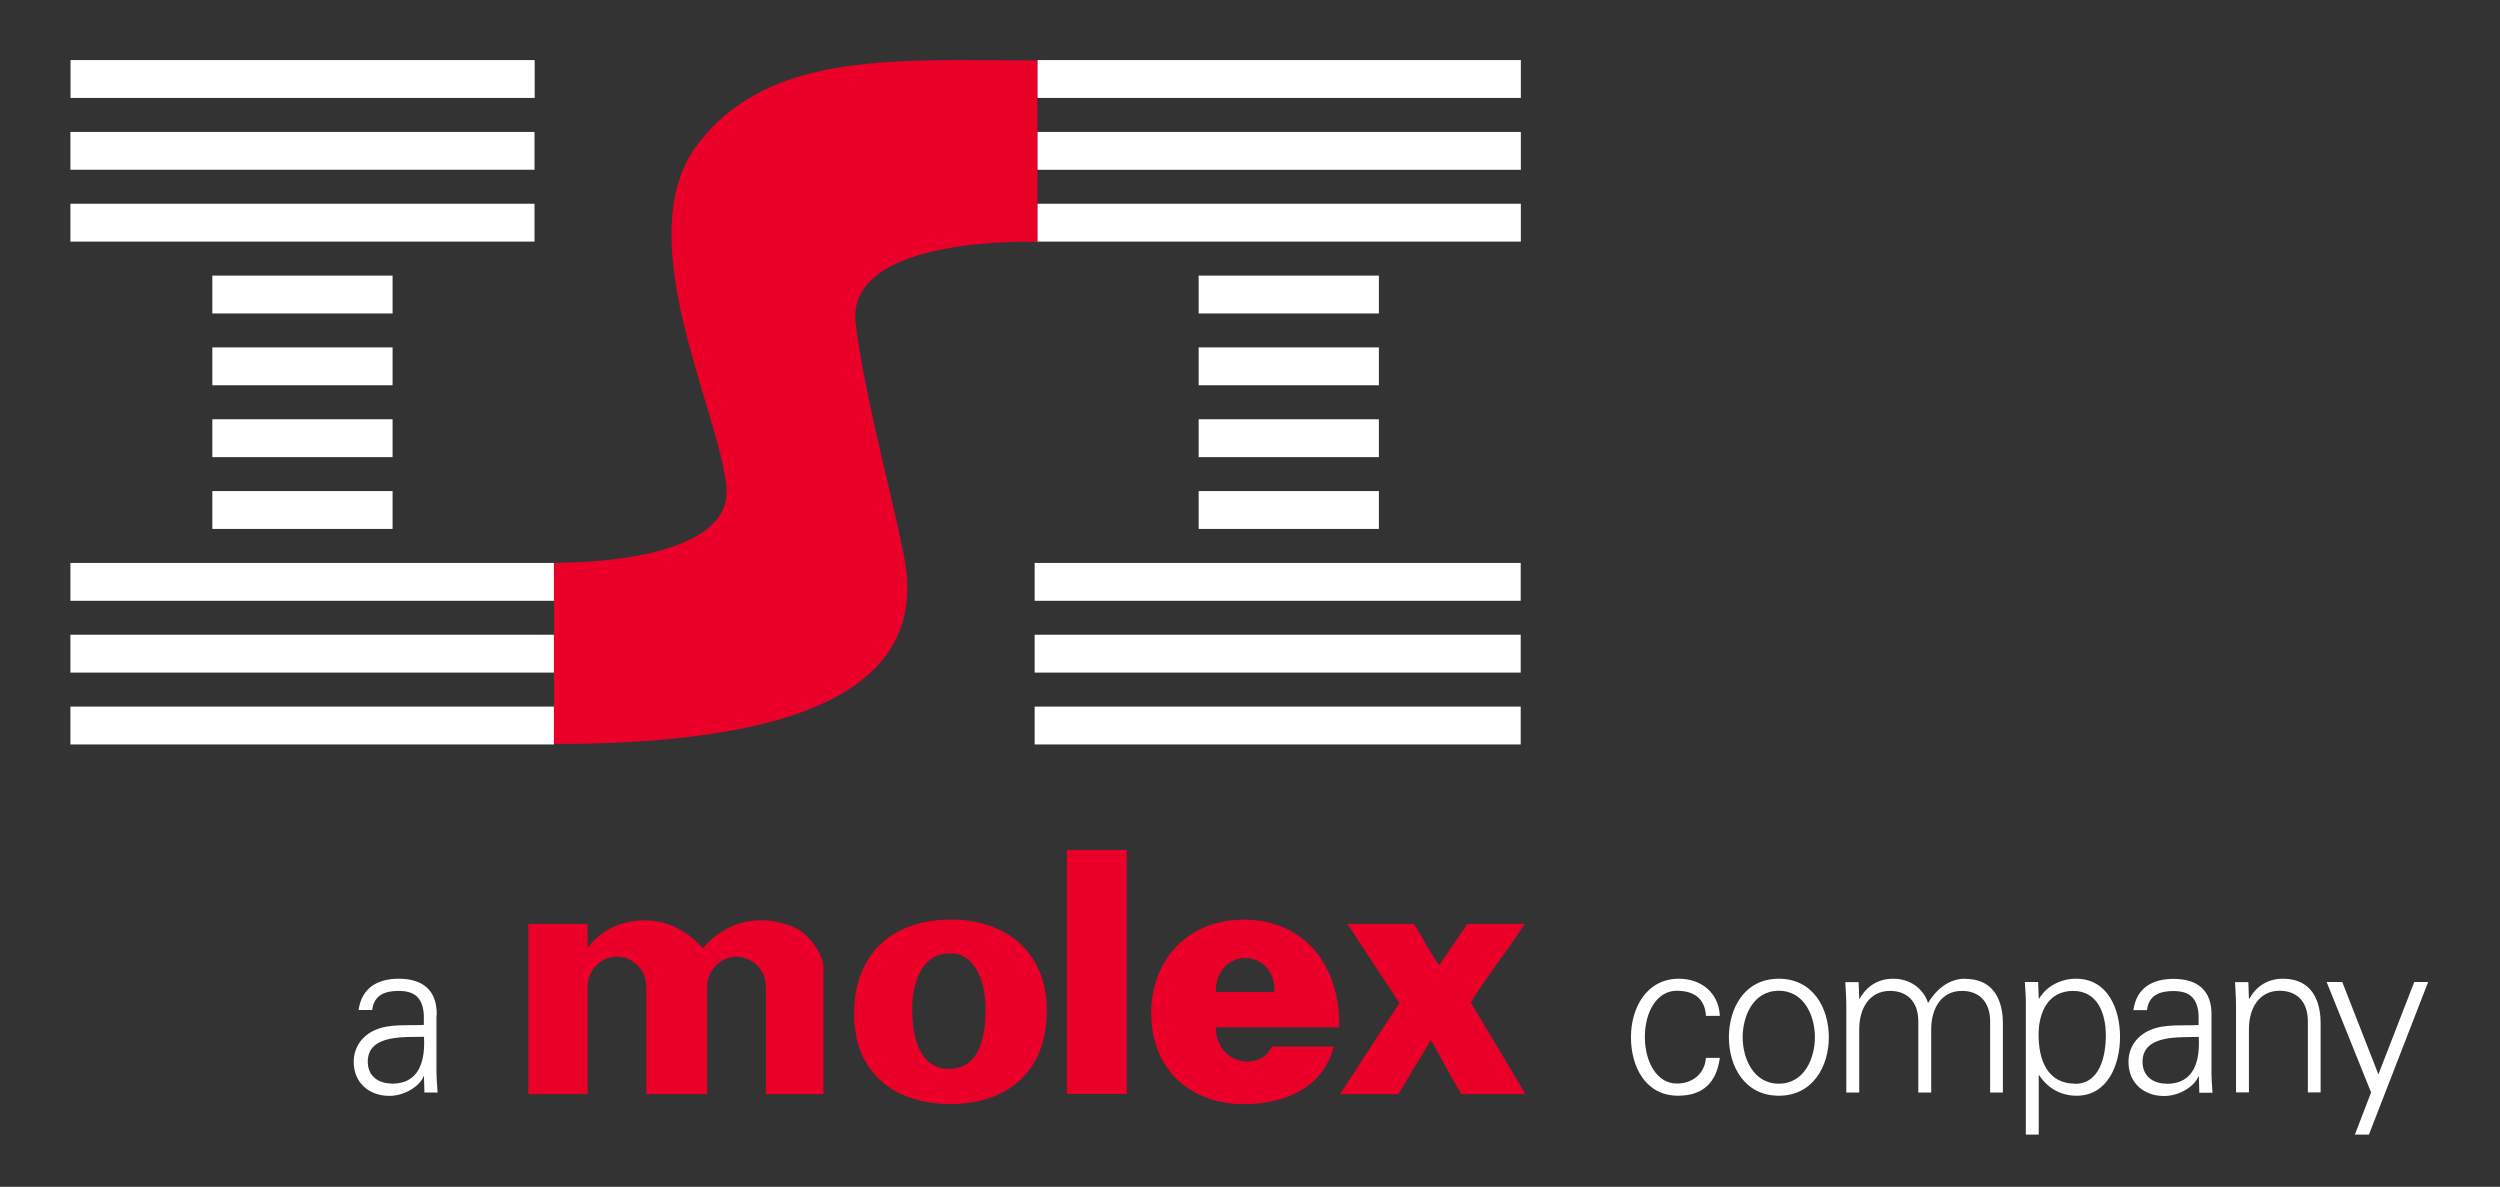 <svg xmlns="http://www.w3.org/2000/svg" id="Layer_1" data-name="Layer 1" viewBox="0 0 174.36 82.77"><rect x="0" y="0" width="174.36" height="82.77" fill="#333333" stroke="none"/><defs><style>      .cls-1, .cls-2, .cls-3 {        stroke-width: 0px;      }      .cls-1, .cls-3 {        fill: #ea0029;      }      .cls-2 {        fill: #ffffff;      }      .cls-3 {        fill-rule: evenodd;      }    </style></defs><path id="I_I" data-name="I I" class="cls-2" d="m37.28,4.19H4.92v2.64h32.37v-2.64Zm0,5.01H4.91v2.64h32.37v-2.64Zm0,5.01H4.91v2.64h32.37v-2.64Zm-9.9,5.01h-12.57v2.64h12.57v-2.64Zm0,5.01h-12.57v2.64h12.57v-2.64Zm0,5.01h-12.57v2.64h12.57v-2.64Zm-12.57,7.65h12.57v-2.64h-12.57v2.64Zm-9.9,5.01h33.72v-2.64H4.91v2.64Zm0,5.01h33.72v-2.64H4.91v2.64Zm0,5.01h33.72v-2.64H4.91v2.64Zm67.25,0h33.9v-2.64h-33.9v2.64Zm0-5.01h33.9v-2.64h-33.9v2.64Zm0-5.01h33.9v-2.64h-33.9v2.64Zm11.44-5.01h12.57v-2.64h-12.57v2.64Zm0-5.01h12.57v-2.64h-12.57v2.64Zm0-5.01h12.57v-2.64h-12.57v2.64Zm12.57-7.65h-12.57v2.64h12.57v-2.64Zm-23.82-2.37h33.72v-2.64h-33.72v2.64Zm0-7.65v2.64h33.72v-2.64h-33.72Zm33.72-5.01h-33.72v2.64h33.72v-2.64Z"></path><path id="S" class="cls-3" d="m38.64,39.25s12.63.24,12.02-5.34c-.6-5.58-6.88-17.53-1.96-23.91,5.03-6.53,13.98-5.78,23.65-5.78v12.65s-13.47-.53-12.67,5.73c.66,5.17,2.41,11.42,3.36,16.12,1.5,7.45-3.69,13.17-24.4,13.17v-12.65Z"></path><path id="a_company" data-name="a company" class="cls-2" d="m30.46,70.8c.03-1.76-1-2.54-2.65-2.54-1.43,0-2.58.6-2.8,2.18h.95c.12-1.04.89-1.33,1.83-1.33,1.06,0,1.68.4,1.77,1.66v.71c-1.09.06-2.38-.09-3.38.35-.89.38-1.51,1.18-1.51,2.22,0,1.5,1.1,2.38,2.49,2.38,1.01,0,2.01-.61,2.34-1.26l.04-.11h.03l.03,1.14h.92c-.03-.52-.09-1.14-.08-1.73v-3.65Zm-3.13,4.77c-.91,0-1.68-.49-1.68-1.53,0-1.93,2.65-1.69,3.92-1.73.09,1.61-.28,3.27-2.23,3.27Zm89.61-6.47c1.24,0,1.97.57,2.04,1.75h.97c-.08-1.64-1.33-2.59-2.86-2.59-2.22,0-3.34,1.99-3.34,4.08s1.04,4.08,3.28,4.08c1.7,0,2.68-.87,2.92-2.64h-.97c-.08,1.06-.88,1.79-2.04,1.79-1.37,0-2.22-1.49-2.22-3.25s.85-3.22,2.22-3.22Zm7.12-.84c-2.38,0-3.48,2.05-3.48,4.08s1.1,4.08,3.48,4.08,3.49-2.05,3.49-4.08-1.1-4.08-3.49-4.08Zm0,7.32c-1.8,0-2.52-1.81-2.52-3.24s.71-3.24,2.52-3.24,2.52,1.81,2.52,3.24-.71,3.24-2.52,3.24Zm12.99-7.32c-1.16,0-2.03.78-2.58,1.69-.33-1.01-1.25-1.69-2.43-1.69-.97,0-1.82.45-2.34,1.4l-.03-.03-.04-1.13h-.93c.03.52.07,1.13.07,1.73v5.97h.9v-4.43c0-1.38.67-2.66,2.15-2.66,1.22,0,1.97.78,1.97,2.12v4.97h.9v-4.43c0-1.38.67-2.66,2.14-2.66,1.22,0,1.97.78,1.97,2.12v4.97h.89v-4.82c0-.89-.19-3.11-2.64-3.11Zm7.73,0c-1,0-2.04.49-2.56,1.39l-.03-.03-.04-1.13h-.93c.03.52.09,1.13.07,1.73v8.91h.9v-4.14h.03c.61.92,1.52,1.43,2.61,1.43,2.18,0,3.03-2.18,3.03-4.11s-.85-4.05-3.07-4.05Zm-.05,7.32c-1.95,0-2.55-1.67-2.55-3.42,0-1.56.67-3.05,2.41-3.05s2.28,1.63,2.28,3.1-.43,3.38-2.15,3.38Zm9.51-4.77c.03-1.76-1-2.54-2.65-2.54-1.43,0-2.58.6-2.8,2.18h.95c.12-1.04.89-1.33,1.83-1.33,1.06,0,1.68.4,1.77,1.66v.71c-1.09.06-2.38-.09-3.38.35-.9.38-1.51,1.18-1.51,2.22,0,1.5,1.1,2.38,2.49,2.38,1.01,0,2.01-.61,2.34-1.26l.05-.11h.03l.03,1.14h.92c-.03-.52-.09-1.14-.07-1.73v-3.65Zm-3.13,4.77c-.91,0-1.68-.49-1.68-1.53,0-1.93,2.65-1.69,3.92-1.73.09,1.61-.28,3.27-2.23,3.27Zm8.11-7.32c-.97,0-1.82.45-2.34,1.4l-.03-.03-.04-1.13h-.93c.03.52.07,1.13.07,1.73v5.96h.9v-4.43c0-1.38.67-2.66,2.14-2.66,1.22,0,1.97.78,1.97,2.12v4.97h.89v-4.82c0-.89-.19-3.11-2.64-3.11Zm9.16.23l-2.5,6.44-2.52-6.44h-1.09l3.1,7.7-1.13,2.94h.98l4.13-10.64h-.97Z"></path><path id="Molex" class="cls-1" d="m74.41,76.3h4.18v-17.02h-4.18v17.02Zm-8.14-12.16c-3.99,0-6.7,2.34-6.7,6.57s2.93,6.29,6.72,6.29,6.72-2.09,6.72-6.55c0-3.79-2.57-6.32-6.74-6.32Zm-.09,10.41c-1.51,0-2.56-1.27-2.56-4.17,0-1.73.6-3.88,2.62-3.88,1.54-.09,2.5,1.62,2.5,3.88,0,2.91-.97,4.17-2.56,4.17Zm20.54-10.41c-3.64,0-6.43,2.57-6.43,6.54s2.82,6.33,6.45,6.33c2.65,0,5.51-1,6.29-4.02h-4.32c-.33.7-.98,1.05-1.69,1.05-1.19,0-2.23-.95-2.23-2.39h8.61c.07-4.39-2.47-7.51-6.68-7.51Zm-1.93,5.05c-.01-3.15,4.14-3.18,4.1,0h-4.1Zm-29.18-4.41c-1.3-.64-4.19-1.37-6.59,1.34-.77-.85-1.73-1.48-2.79-1.78-1.78-.4-3.64,0-4.94,1.39-.18.16-.32.53-.31.22v-1.51h-4.13v11.87h4.13v-7.48c0-1.16.92-2.11,2.05-2.11s2.05.95,2.05,2.11v7.48s4.24,0,4.24,0v-7.47c0-1.16.92-2.11,2.05-2.11s2.05.95,2.05,2.11v7.47s4.01,0,4.01,0v-8.9c-.06-.84-.86-2.08-1.82-2.62Zm46.97,5.15c1.1-1.88,2.59-3.61,3.75-5.49h-3.99l-1.97,2.88c-.62-.88-1.18-1.95-1.75-2.88h-4.65l3.63,5.51s-2.71,4.14-4.14,6.36h4.06s2.27-3.76,2.27-3.76c.37.56,1.25,2.31,2.13,3.76h4.47c-1.12-1.91-3.81-6.38-3.81-6.38Z"></path></svg>